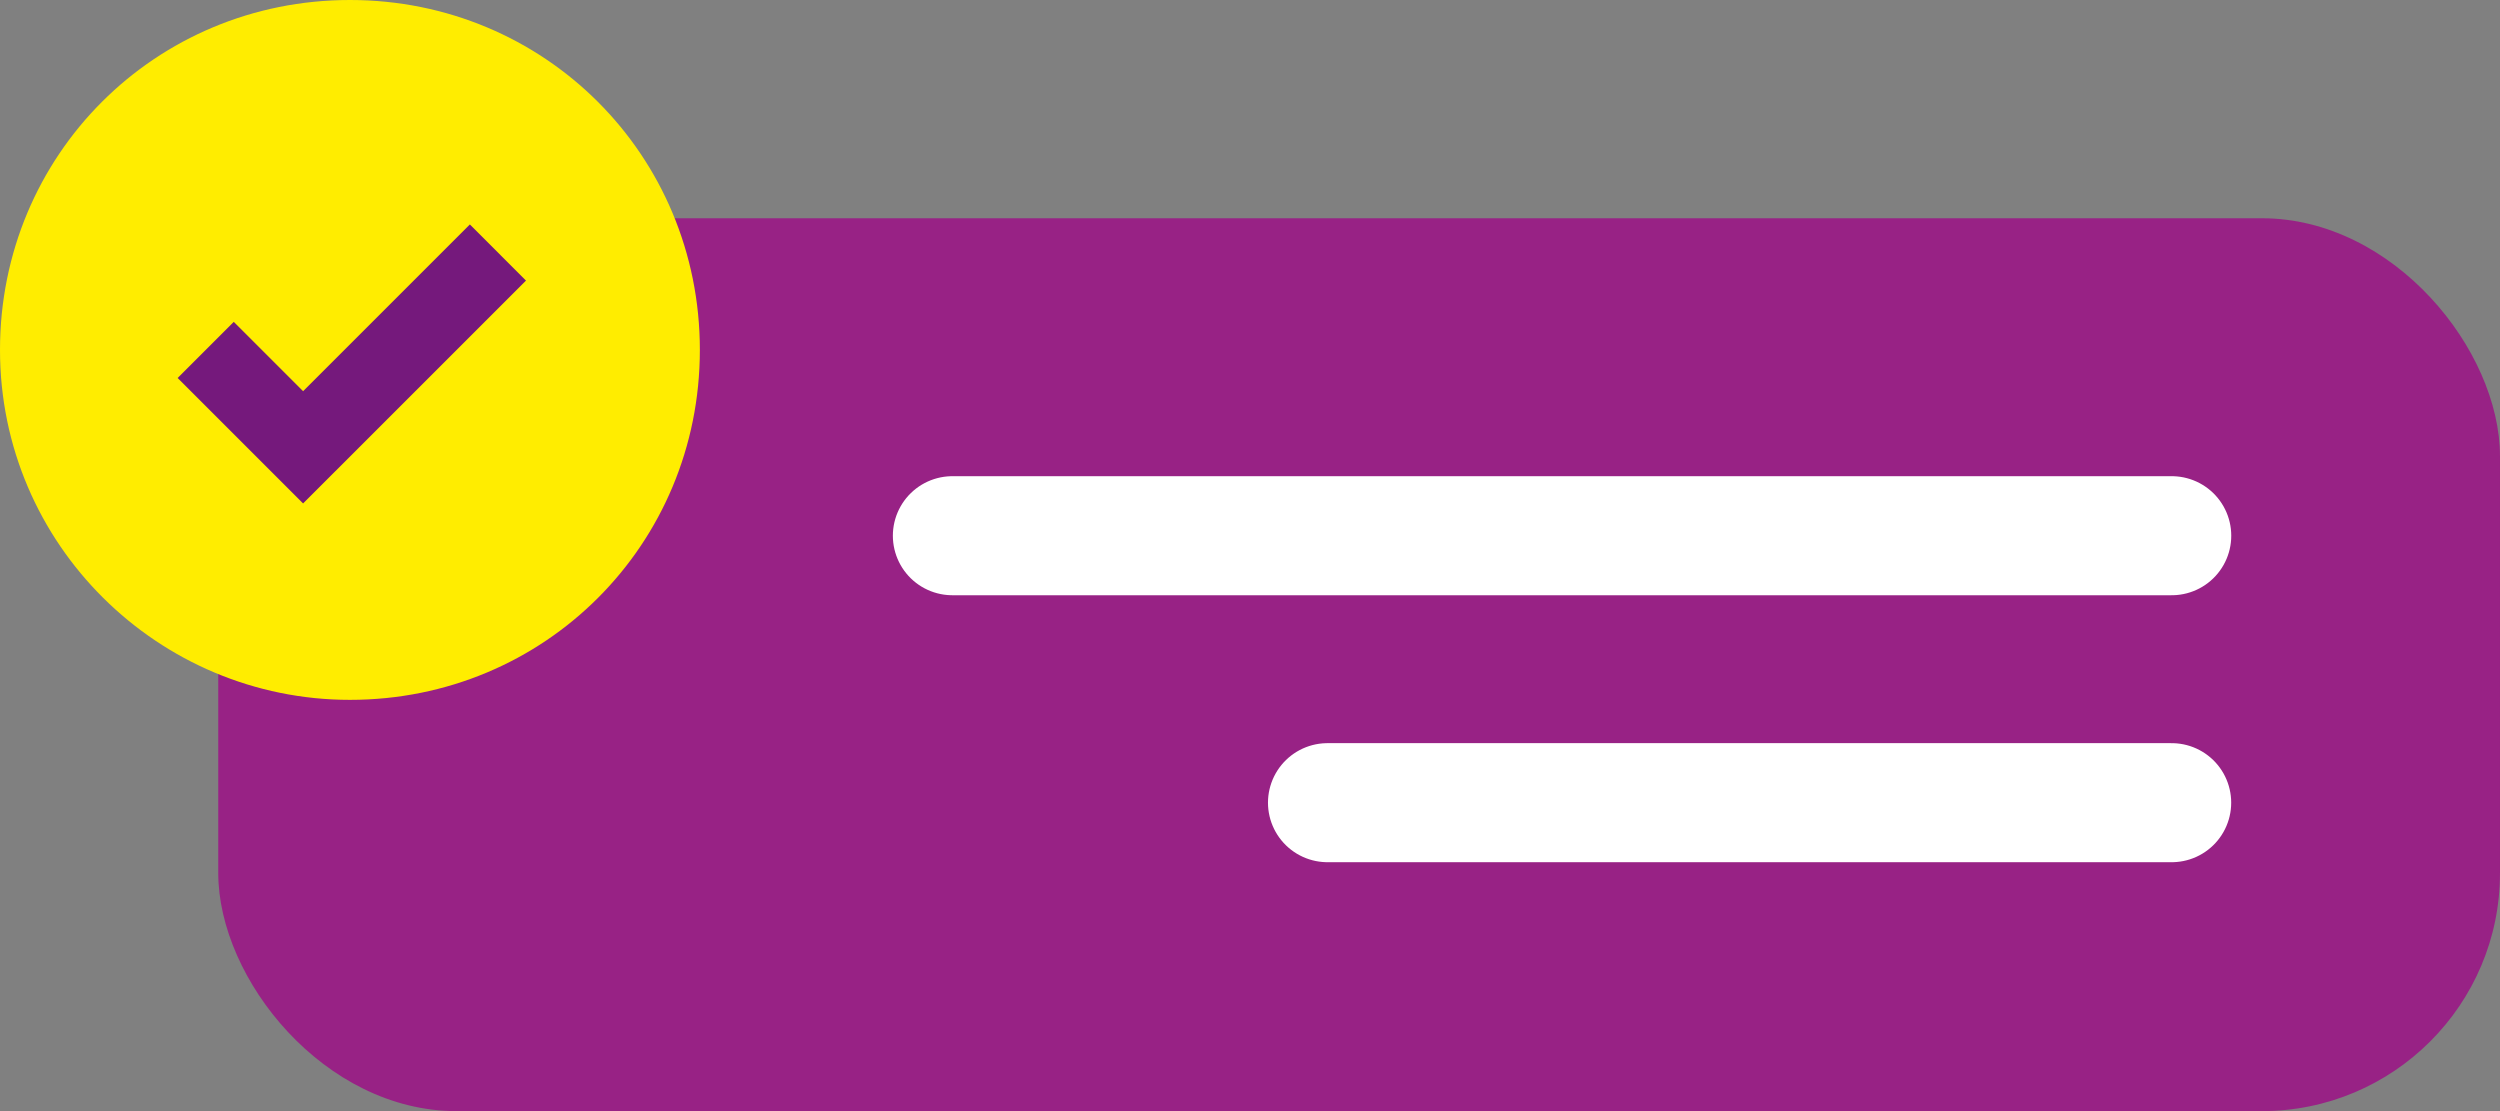 <svg width="126" height="56" viewBox="0 0 126 56" fill="none" xmlns="http://www.w3.org/2000/svg">
<rect x="0" y="0" width="126" height="56" fill="#808080" stroke="none"/>
<rect x="11" y="11" width="115" height="45" rx="12" fill="#982285"/>
<path d="M66.906 40.455H109.452" stroke="white" stroke-width="6" stroke-miterlimit="10" stroke-linecap="round"/>
<path d="M48 27H109.455" stroke="white" stroke-width="6" stroke-miterlimit="10" stroke-linecap="round"/>
<path d="M17.636 35.273C8 35.273 0 27.454 0 17.636C0 7.818 7.818 0 17.636 0C27.454 0 35.273 7.818 35.273 17.636C35.273 27.454 27.454 35.273 17.636 35.273Z" fill="#FFED00"/>
<path d="M10.367 17.636L15.276 22.545L25.095 12.727" stroke="#75197C" stroke-width="4" stroke-miterlimit="10"/>
</svg>
